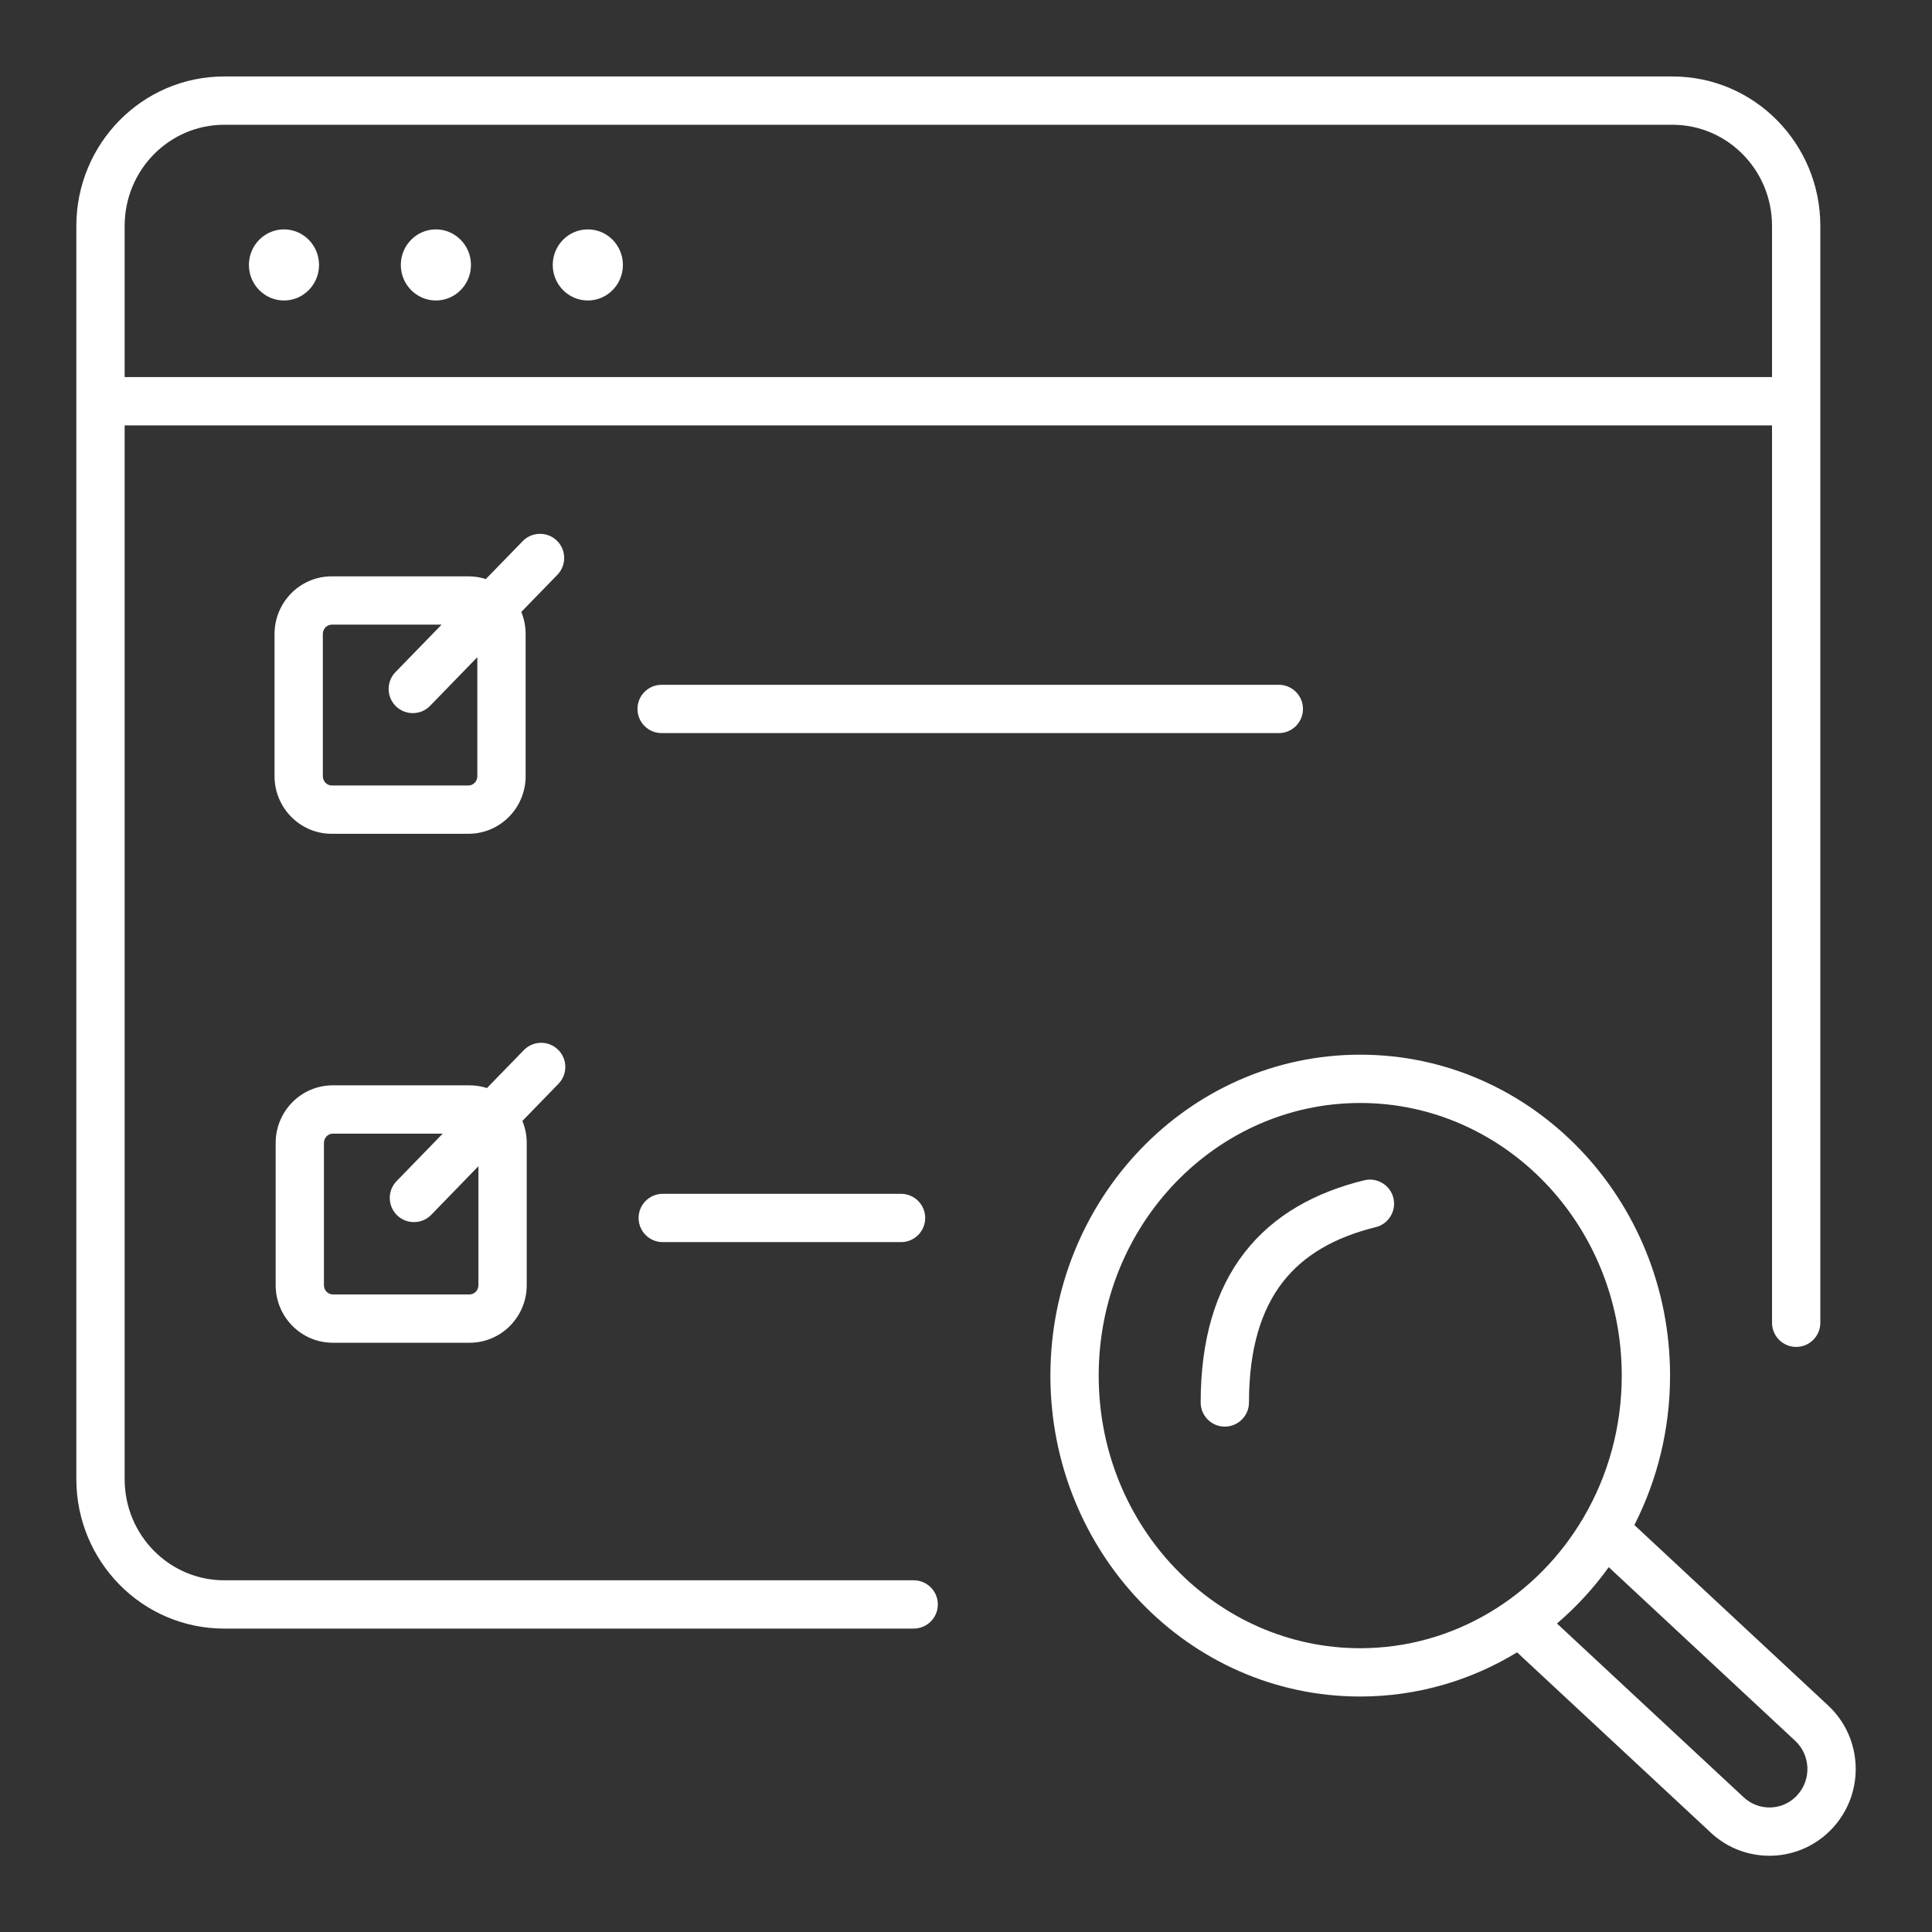 <svg width="60" height="60" viewBox="0 0 60 60" fill="none" xmlns="http://www.w3.org/2000/svg">
<rect x="0" y="0" width="60" height="60" fill="#333333" stroke="none"/>
<g clip-path="url(#clip0_1035_100)">
<path d="M42.243 32.754C47.584 32.754 51.865 37.244 51.865 42.721C51.865 44.393 51.464 45.973 50.757 47.361L56.773 52.964C57.857 53.973 57.922 55.674 56.92 56.765C55.916 57.86 54.218 57.927 53.131 56.916V56.915L47.114 51.315C45.688 52.184 44.025 52.686 42.243 52.687C36.902 52.687 32.621 48.198 32.621 42.721C32.621 37.243 36.902 32.754 42.243 32.754ZM49.961 48.67C49.495 49.318 48.955 49.906 48.353 50.419L54.152 55.817L54.245 55.895C54.723 56.257 55.402 56.203 55.815 55.752V55.751C56.261 55.267 56.231 54.509 55.751 54.062L49.961 48.67ZM42.243 34.254C37.784 34.254 34.121 38.017 34.121 42.721C34.121 47.424 37.784 51.187 42.243 51.187C45.162 51.186 47.739 49.573 49.171 47.14C49.177 47.129 49.184 47.118 49.19 47.107C49.934 45.831 50.365 44.331 50.365 42.721C50.365 38.018 46.702 34.254 42.243 34.254ZM51.942 2.375C54.487 2.375 56.532 4.463 56.532 7.017V41.08C56.532 41.494 56.196 41.83 55.782 41.83C55.368 41.83 55.032 41.494 55.032 41.08V13.211H3.871V45.935C3.871 47.68 5.264 49.077 6.961 49.077H28.375C28.789 49.077 29.125 49.413 29.125 49.827C29.125 50.241 28.789 50.577 28.375 50.577H6.961C4.417 50.577 2.371 48.49 2.371 45.935V7.017C2.371 4.463 4.417 2.375 6.961 2.375H51.942ZM42.365 36.655C42.767 36.557 43.174 36.802 43.273 37.204C43.371 37.606 43.125 38.012 42.723 38.111C41.443 38.426 40.483 38.985 39.836 39.818C39.188 40.653 38.788 41.847 38.788 43.555C38.788 43.968 38.452 44.304 38.038 44.305C37.624 44.305 37.288 43.969 37.288 43.555C37.288 41.614 37.745 40.065 38.651 38.898C39.559 37.729 40.853 37.027 42.365 36.655ZM16.269 32.612C16.557 32.316 17.032 32.308 17.329 32.597C17.626 32.885 17.633 33.36 17.345 33.657L16.223 34.812C16.31 35.023 16.358 35.254 16.358 35.495V39.911C16.358 40.891 15.572 41.7 14.583 41.7H10.336C9.347 41.7 8.561 40.891 8.561 39.911V35.495C8.561 34.516 9.347 33.706 10.336 33.706H14.583C14.772 33.706 14.953 33.736 15.123 33.79L16.269 32.612ZM10.336 35.206C10.193 35.206 10.061 35.326 10.06 35.495V39.911C10.061 40.08 10.193 40.2 10.336 40.2H14.583C14.726 40.2 14.858 40.08 14.858 39.911V36.217L13.393 37.727C13.104 38.023 12.629 38.03 12.332 37.741C12.035 37.453 12.028 36.978 12.316 36.681L13.749 35.206H10.336ZM27.983 37.075C28.397 37.075 28.733 37.411 28.733 37.825C28.733 38.239 28.397 38.575 27.983 38.575H20.582C20.168 38.575 19.832 38.239 19.832 37.825C19.832 37.411 20.168 37.075 20.582 37.075H27.983ZM16.233 16.806C16.522 16.509 16.997 16.502 17.294 16.79C17.591 17.078 17.598 17.553 17.31 17.851L16.189 19.004C16.276 19.215 16.324 19.447 16.324 19.689V24.105C16.324 25.084 15.538 25.893 14.549 25.894H10.302C9.313 25.894 8.526 25.084 8.526 24.105V19.689C8.527 18.709 9.313 17.899 10.302 17.899H14.549C14.737 17.899 14.918 17.929 15.088 17.983L16.233 16.806ZM10.302 19.399C10.159 19.399 10.027 19.519 10.026 19.689V24.105C10.027 24.274 10.159 24.394 10.302 24.394H14.549C14.691 24.393 14.824 24.274 14.824 24.105V20.409L13.357 21.92C13.069 22.217 12.594 22.223 12.297 21.935C12 21.646 11.993 21.171 12.281 20.874L13.714 19.399H10.302ZM39.715 21.267C40.129 21.267 40.465 21.602 40.465 22.017C40.465 22.431 40.129 22.767 39.715 22.767H20.547C20.133 22.767 19.797 22.431 19.797 22.017C19.797 21.602 20.133 21.267 20.547 21.267H39.715ZM6.961 3.875C5.264 3.875 3.871 5.272 3.871 7.017V11.711H55.032V7.017C55.032 5.272 53.639 3.875 51.942 3.875H6.961ZM8.819 7.124C9.42 7.124 9.908 7.618 9.908 8.228C9.908 8.837 9.421 9.332 8.819 9.332C8.218 9.332 7.73 8.837 7.73 8.228C7.731 7.618 8.218 7.124 8.819 7.124ZM13.537 7.124C14.138 7.124 14.626 7.618 14.626 8.228C14.626 8.837 14.139 9.332 13.537 9.332C12.936 9.332 12.448 8.837 12.448 8.228C12.448 7.618 12.936 7.124 13.537 7.124ZM18.256 7.124C18.857 7.124 19.345 7.618 19.345 8.228C19.345 8.837 18.857 9.332 18.256 9.332C17.654 9.332 17.166 8.837 17.166 8.228C17.166 7.618 17.654 7.124 18.256 7.124Z" fill="white"/>
</g>
<defs>
<clipPath id="clip0_1035_100">
<rect width="60" height="60" fill="white"/>
</clipPath>
</defs>
</svg>
